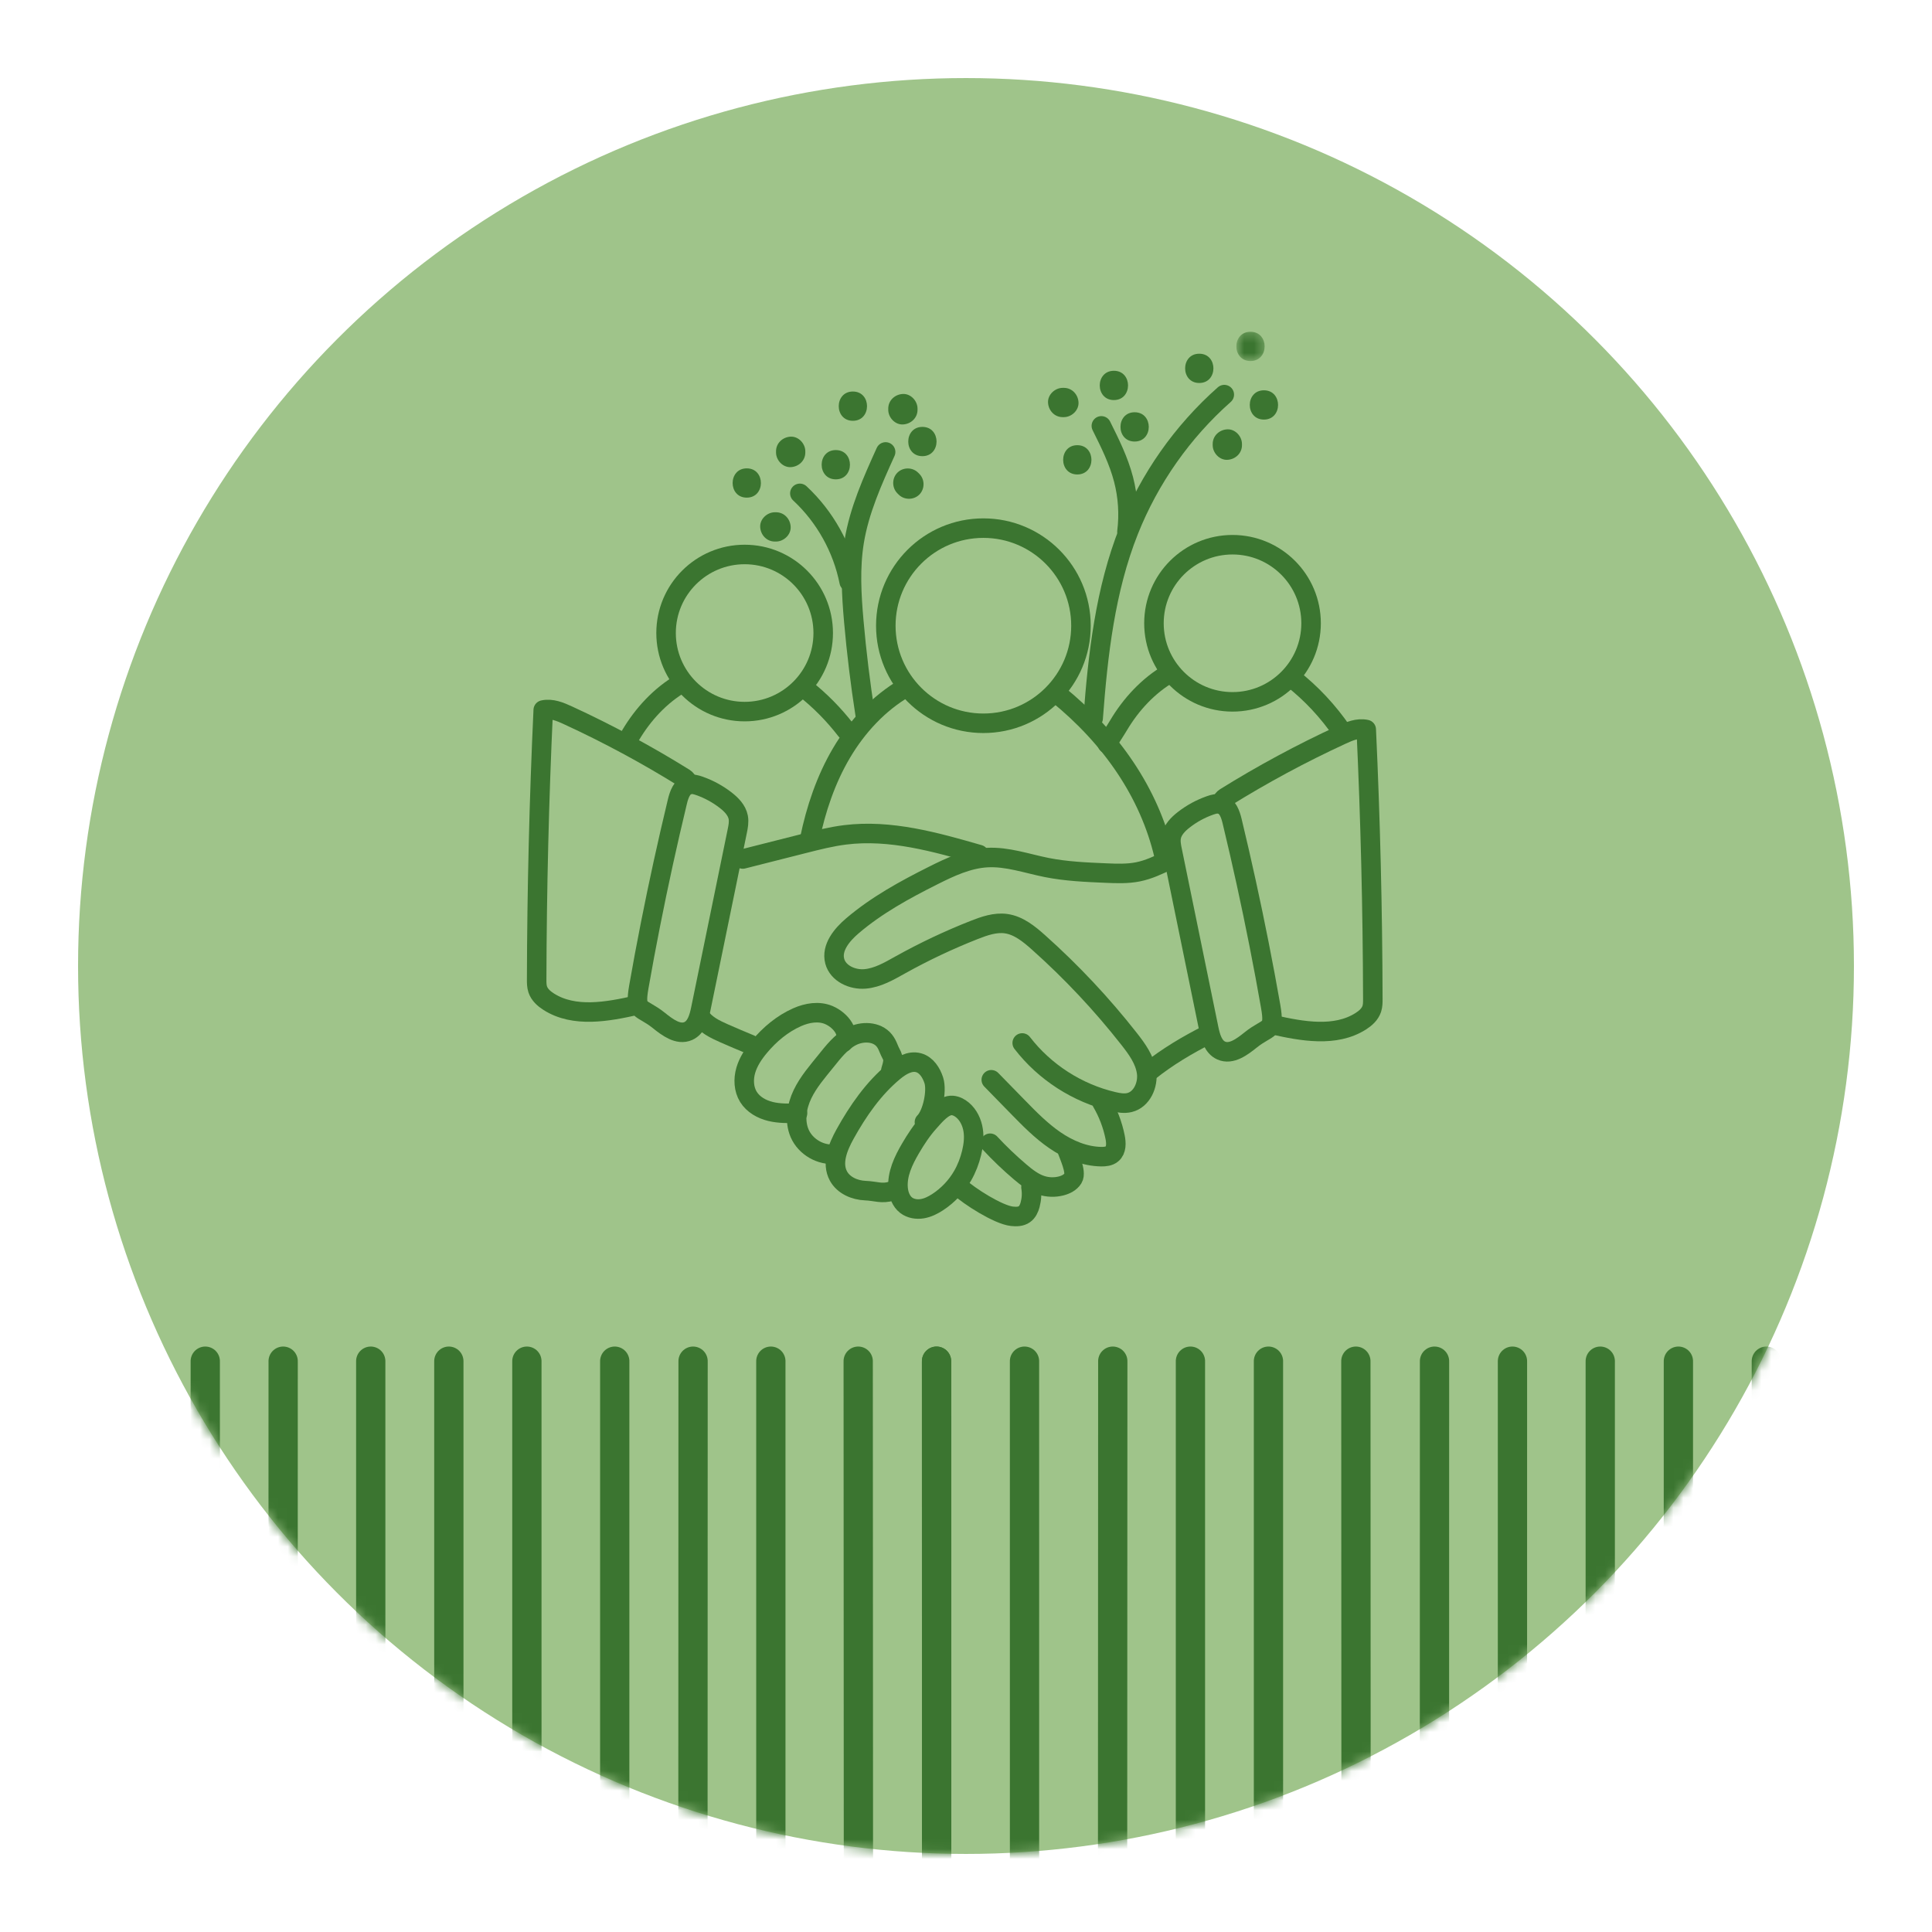 <?xml version="1.0" encoding="UTF-8"?>
<svg width="198px" height="198px" viewBox="0 0 198 198" version="1.1" xmlns="http://www.w3.org/2000/svg" xmlns:xlink="http://www.w3.org/1999/xlink">
    <!-- Generator: Sketch 54.1 (76490) - https://sketchapp.com -->
    <title>picto_cooperative</title>
    <desc>Created with Sketch.</desc>
    <defs>
        <filter x="-11.0%" y="-11.0%" width="122.0%" height="122.0%" filterUnits="objectBoundingBox" id="filter-1">
            <feOffset dx="0" dy="2" in="SourceAlpha" result="shadowOffsetOuter1"></feOffset>
            <feGaussianBlur stdDeviation="4" in="shadowOffsetOuter1" result="shadowBlurOuter1"></feGaussianBlur>
            <feColorMatrix values="0 0 0 0 0   0 0 0 0 0   0 0 0 0 0  0 0 0 0.131 0" type="matrix" in="shadowBlurOuter1" result="shadowMatrixOuter1"></feColorMatrix>
            <feMerge>
                <feMergeNode in="shadowMatrixOuter1"></feMergeNode>
                <feMergeNode in="SourceGraphic"></feMergeNode>
            </feMerge>
        </filter>
        <circle id="path-2" cx="91" cy="91" r="91"></circle>
        <polygon id="path-4" points="0.708 0.326 3.606 0.326 3.606 3.326 0.708 3.326"></polygon>
    </defs>
    <g id="page" stroke="none" stroke-width="1" fill="none" fill-rule="evenodd">
        <g id="tablette" transform="translate(-54, -727)">
            <g id="picto_cooperative" transform="translate(62, 733)">
                <g>
                    <g id="Group-38-Copy-5" filter="url(#filter-1)">
                        <g id="Group-14">
                            <mask id="mask-3" fill="white">
                                <use xlink:href="#path-2"></use>
                            </mask>
                            <use id="Mask" fill="#9FC48A" xlink:href="#path-2"></use>
                            <g id="Group-13" mask="url(#mask-3)" stroke="#3B7530" stroke-linecap="round" stroke-linejoin="round" stroke-width="3">
                                <g transform="translate(3.172, 131.172)" id="Line">
                                    <path d="M63.828,114.299 L291.828,114.357" transform="translate(177.828, 114.328) rotate(-270) translate(-177.828, -114.328) "></path>
                                    <path d="M55.828,114.304 L283.828,114.352" transform="translate(169.828, 114.328) rotate(-270) translate(-169.828, -114.328) "></path>
                                    <path d="M46.828,114.319 L274.828,114.337" transform="translate(160.828, 114.328) rotate(-270) translate(-160.828, -114.328) "></path>
                                    <path d="M38.828,114.326 L266.828,114.33" transform="translate(152.828, 114.328) rotate(-270) translate(-152.828, -114.328) "></path>
                                    <path d="M29.828,114.324 L257.828,114.332" transform="translate(143.828, 114.328) rotate(-270) translate(-143.828, -114.328) "></path>
                                    <path d="M21.828,114.312 L249.828,114.344" transform="translate(135.828, 114.328) rotate(-270) translate(-135.828, -114.328) "></path>
                                    <path d="M13.828,114.373 L241.828,114.283" transform="translate(127.828, 114.328) rotate(-270) translate(-127.828, -114.328) "></path>
                                    <path d="M4.828,114.331 L232.828,114.326" transform="translate(118.828, 114.328) rotate(-270) translate(-118.828, -114.328) "></path>
                                    <path d="M-3.172,114.326 L224.828,114.33" transform="translate(110.828, 114.328) rotate(-270) translate(-110.828, -114.328) "></path>
                                    <path d="M-11.172,114.286 L216.828,114.37" transform="translate(102.828, 114.328) rotate(-270) translate(-102.828, -114.328) "></path>
                                    <path d="M-20.172,114.332 L207.828,114.324" transform="translate(93.828, 114.328) rotate(-270) translate(-93.828, -114.328) "></path>
                                    <path d="M63.828,114.299 L291.828,114.357" transform="translate(177.828, 114.328) rotate(-270) translate(-177.828, -114.328) "></path>
                                    <path d="M-29.172,114.347 L198.828,114.309" transform="translate(84.828, 114.328) rotate(-270) translate(-84.828, -114.328) "></path>
                                    <path d="M-37.172,114.376 L190.828,114.28" transform="translate(76.828, 114.328) rotate(-270) translate(-76.828, -114.328) "></path>
                                    <path d="M-46.172,114.328 L181.828,114.328" transform="translate(67.828, 114.328) rotate(-270) translate(-67.828, -114.328) "></path>
                                    <path d="M-54.172,114.299 L173.828,114.358" transform="translate(59.828, 114.328) rotate(-270) translate(-59.828, -114.328) "></path>
                                    <path d="M-62.172,114.327 L165.828,114.329" transform="translate(51.828, 114.328) rotate(-270) translate(-51.828, -114.328) "></path>
                                    <path d="M-71.172,114.331 L156.828,114.325" transform="translate(42.828, 114.328) rotate(-270) translate(-42.828, -114.328) "></path>
                                    <path d="M-79.172,114.329 L148.828,114.327" transform="translate(34.828, 114.328) rotate(-270) translate(-34.828, -114.328) "></path>
                                    <path d="M-87.172,114.333 L140.828,114.323" transform="translate(26.828, 114.328) rotate(-270) translate(-26.828, -114.328) "></path>
                                    <path d="M-96.172,114.309 L131.828,114.347" transform="translate(17.828, 114.328) rotate(-270) translate(-17.828, -114.328) "></path>
                                    <path d="M-104.172,114.291 L123.828,114.365" transform="translate(9.828, 114.328) rotate(-270) translate(-9.828, -114.328) "></path>
                                    <path d="M-113.172,114.328 L114.828,114.328" transform="translate(0.828, 114.328) rotate(-270) translate(-0.828, -114.328) "></path>
                                    <path d="M-29.172,114.347 L198.828,114.309" transform="translate(84.828, 114.328) rotate(-270) translate(-84.828, -114.328) "></path>
                                </g>
                            </g>
                        </g>
                    </g>
                    <g id="Group-90" transform="translate(47, 27)">
                        <path d="M55.782,31.125 C55.782,36.648 51.304,41.125 45.782,41.125 C40.26,41.125 35.782,36.648 35.782,31.125 C35.782,25.602 40.26,21.125 45.782,21.125 C51.304,21.125 55.782,25.602 55.782,31.125 Z" id="Stroke-1" stroke="#3B7530" stroke-width="2" stroke-linecap="round" stroke-linejoin="round"></path>
                        <path d="M64.683,55.188 C63.701,55.666 62.699,56.133 61.628,56.349 C60.54,56.568 59.42,56.522 58.312,56.475 C56.289,56.389 54.256,56.301 52.271,55.907 C50.239,55.502 48.23,54.775 46.162,54.889 C44.203,54.999 42.372,55.855 40.62,56.736 C37.714,58.193 34.838,59.769 32.365,61.876 C31.276,62.803 30.182,64.124 30.548,65.507 C30.882,66.766 32.354,67.434 33.652,67.323 C34.95,67.213 36.116,66.528 37.253,65.894 C39.701,64.529 42.24,63.33 44.847,62.303 C45.888,61.895 46.995,61.507 48.103,61.66 C49.393,61.84 50.462,62.718 51.433,63.584 C54.812,66.599 57.922,69.912 60.717,73.475 C61.521,74.499 62.324,75.603 62.506,76.892 C62.689,78.18 62.023,79.683 60.759,79.993 C60.215,80.126 59.643,80.026 59.097,79.898 C55.421,79.04 52.064,76.879 49.761,73.888" id="Stroke-3" stroke="#3B7530" stroke-width="2" stroke-linecap="round" stroke-linejoin="round"></path>
                        <path d="M57.908,79.939 C58.56,81.049 59.025,82.269 59.28,83.531 C59.401,84.136 59.433,84.867 58.958,85.26 C58.664,85.505 58.253,85.544 57.87,85.54 C56.163,85.517 54.519,84.822 53.111,83.856 C51.703,82.891 50.5,81.662 49.306,80.439 C48.401,79.513 47.496,78.588 46.591,77.66" id="Stroke-5" stroke="#3B7530" stroke-width="2" stroke-linecap="round" stroke-linejoin="round"></path>
                        <path d="M21.123,55.034 C23.221,54.502 25.319,53.971 27.417,53.439 C28.807,53.087 30.199,52.734 31.622,52.558 C36.241,51.984 40.865,53.289 45.338,54.58" id="Stroke-7" stroke="#3B7530" stroke-width="2" stroke-linecap="round" stroke-linejoin="round"></path>
                        <path d="M62.73,76.832 C64.63,75.308 66.71,74.078 68.878,72.984" id="Stroke-9" stroke="#3B7530" stroke-width="2" stroke-linecap="round" stroke-linejoin="round"></path>
                        <path d="M36.4,89.065 C35.361,89.389 34.772,89.063 33.684,89.02 C32.597,88.976 31.463,88.489 30.936,87.537 C30.2,86.204 30.868,84.555 31.606,83.224 C32.928,80.842 34.509,78.559 36.605,76.818 C37.325,76.221 38.242,75.663 39.143,75.913 C39.943,76.135 40.448,76.932 40.702,77.722 C41.052,78.817 40.559,81.198 39.739,82.004" id="Stroke-11" stroke="#3B7530" stroke-width="2" stroke-linecap="round" stroke-linejoin="round"></path>
                        <path d="M30.635,85.272 C29.129,85.452 27.557,84.548 26.953,83.157 C26.403,81.886 26.644,80.387 27.243,79.139 C27.843,77.89 28.767,76.832 29.636,75.753 C30.406,74.8 31.175,73.789 32.261,73.221 C33.347,72.654 34.859,72.682 35.626,73.637 C35.818,73.876 35.951,74.155 36.064,74.44 C36.428,75.366 36.748,75.291 36.3,76.696" id="Stroke-13" stroke="#3B7530" stroke-width="2" stroke-linecap="round" stroke-linejoin="round"></path>
                        <path d="M26.735,81.089 C25.808,81.109 24.87,81.127 23.969,80.909 C23.068,80.691 22.195,80.205 21.706,79.418 C21.211,78.62 21.168,77.599 21.429,76.696 C21.69,75.795 22.226,74.996 22.827,74.275 C23.886,73.005 25.188,71.915 26.701,71.246 C27.724,70.794 28.916,70.591 29.945,71.029 C31.203,71.564 32.232,72.984 31.426,73.824" id="Stroke-15" stroke="#3B7530" stroke-width="2" stroke-linecap="round" stroke-linejoin="round"></path>
                        <path d="M21.901,74.044 C21.001,73.675 20.106,73.294 19.216,72.902 C18.274,72.486 17.285,72.015 16.73,71.148" id="Stroke-17" stroke="#3B7530" stroke-width="2" stroke-linecap="round" stroke-linejoin="round"></path>
                        <path d="M12.521,71.58 C13.403,72.288 14.512,73.125 15.542,72.662 C16.363,72.292 16.64,71.286 16.82,70.404 C18.065,64.336 19.31,58.267 20.554,52.199 C20.652,51.722 20.75,51.23 20.656,50.752 C20.513,50.031 19.958,49.464 19.378,49.013 C18.565,48.381 17.65,47.881 16.678,47.541 C16.331,47.419 15.955,47.317 15.599,47.41 C14.883,47.597 14.594,48.437 14.421,49.156 C13.413,53.343 12.491,57.552 11.657,61.777 C11.24,63.89 10.842,66.006 10.472,68.128 C10.006,70.801 10.697,70.118 12.521,71.58 Z" id="Stroke-19" stroke="#3B7530" stroke-width="2" stroke-linecap="round" stroke-linejoin="round"></path>
                        <path d="M10.249,70.017 C7.236,70.696 3.851,71.318 1.241,69.665 C0.752,69.355 0.29,68.945 0.108,68.396 C-0.001,68.068 -0.001,67.716 0,67.37 C0.023,58.164 0.248,48.96 0.674,39.764 C1.531,39.573 2.404,39.939 3.202,40.307 C7.31,42.2 11.3,44.35 15.141,46.74 C15.434,46.922 15.675,47.451 15.334,47.503" id="Stroke-21" stroke="#3B7530" stroke-width="2" stroke-linecap="round" stroke-linejoin="round"></path>
                        <path d="M37.787,37.476 C35.058,39.059 32.846,41.453 31.241,44.169 C29.637,46.886 28.619,49.92 27.982,53.01" id="Stroke-23" stroke="#3B7530" stroke-width="2" stroke-linecap="round" stroke-linejoin="round"></path>
                        <path d="M53.375,38.131 C58.89,42.608 62.778,48.256 64.282,54.625" id="Stroke-25" stroke="#3B7530" stroke-width="2" stroke-linecap="round" stroke-linejoin="round"></path>
                        <path d="M79.366,30.875 C79.366,35.322 75.761,38.928 71.314,38.928 C66.867,38.928 63.262,35.322 63.262,30.875 C63.262,26.428 66.867,22.825 71.314,22.825 C75.761,22.825 79.366,26.428 79.366,30.875 Z" id="Stroke-27" stroke="#3B7530" stroke-width="2" stroke-linecap="round" stroke-linejoin="round"></path>
                        <path d="M64.877,35.989 C62.68,37.263 60.898,39.191 59.606,41.379 C59.267,41.954 58.808,42.598 58.477,43.223" id="Stroke-29" stroke="#3B7530" stroke-width="2" stroke-linecap="round" stroke-linejoin="round"></path>
                        <path d="M77.427,36.517 C79.399,38.064 81.123,39.919 82.54,41.986" id="Stroke-31" stroke="#3B7530" stroke-width="2" stroke-linecap="round" stroke-linejoin="round"></path>
                        <path d="M29.366,31.875 C29.366,36.322 25.761,39.928 21.314,39.928 C16.867,39.928 13.262,36.322 13.262,31.875 C13.262,27.428 16.867,23.825 21.314,23.825 C25.761,23.825 29.366,27.428 29.366,31.875 Z" id="Stroke-33" stroke="#3B7530" stroke-width="2" stroke-linecap="round" stroke-linejoin="round"></path>
                        <path d="M14.877,36.989 C12.679,38.263 10.898,40.191 9.606,42.379 C9.494,42.569 9.385,42.761 9.279,42.956" id="Stroke-35" stroke="#3B7530" stroke-width="2" stroke-linecap="round" stroke-linejoin="round"></path>
                        <path d="M27.427,37.517 C29.027,38.772 30.464,40.23 31.706,41.84" id="Stroke-37" stroke="#3B7530" stroke-width="2" stroke-linecap="round" stroke-linejoin="round"></path>
                        <path d="M73.172,73.58 C72.29,74.288 71.183,75.125 70.151,74.662 C69.331,74.292 69.055,73.286 68.874,72.404 C67.629,66.336 66.385,60.267 65.141,54.199 C65.041,53.722 64.944,53.23 65.037,52.752 C65.18,52.031 65.736,51.464 66.317,51.013 C67.129,50.381 68.043,49.881 69.016,49.541 C69.362,49.419 69.739,49.317 70.096,49.41 C70.811,49.597 71.1,50.437 71.273,51.156 C72.281,55.343 73.203,59.552 74.037,63.777 C74.454,65.89 74.852,68.006 75.222,70.128 C75.689,72.801 74.996,72.118 73.172,73.58 Z" id="Stroke-39" stroke="#3B7530" stroke-width="2" stroke-linecap="round" stroke-linejoin="round"></path>
                        <path d="M75.444,72.017 C78.458,72.696 81.843,73.318 84.453,71.665 C84.941,71.355 85.403,70.945 85.585,70.396 C85.694,70.068 85.694,69.716 85.693,69.37 C85.67,60.164 85.445,50.96 85.019,41.764 C84.163,41.573 83.29,41.939 82.492,42.307 C78.383,44.2 74.393,46.35 70.552,48.74 C70.259,48.922 70.018,49.451 70.359,49.503" id="Stroke-41" stroke="#3B7530" stroke-width="2" stroke-linecap="round" stroke-linejoin="round"></path>
                        <path d="M54.282,84.625 C54.513,85.357 55.375,87.104 54.969,87.756 C54.706,88.177 54.227,88.419 53.747,88.541 C53.092,88.708 52.388,88.687 51.745,88.481 C50.919,88.218 50.218,87.67 49.555,87.109 C48.47,86.189 47.44,85.205 46.472,84.163" id="Stroke-43" stroke="#3B7530" stroke-width="2" stroke-linecap="round" stroke-linejoin="round"></path>
                        <path d="M50.66,88.668 C50.76,89.263 50.729,89.877 50.572,90.459 C50.471,90.835 50.301,91.215 49.982,91.439 C49.623,91.694 49.146,91.698 48.709,91.65 C47.3,91.496 44.318,89.593 43.282,88.626" id="Stroke-45" stroke="#3B7530" stroke-width="2" stroke-linecap="round" stroke-linejoin="round"></path>
                        <path d="M38.323,84.676 C37.583,85.938 36.91,87.34 37.042,88.797 C37.101,89.448 37.348,90.118 37.867,90.518 C38.324,90.869 38.942,90.967 39.512,90.875 C40.082,90.782 40.609,90.516 41.093,90.201 C42.146,89.514 43.033,88.575 43.659,87.485 C44.077,86.758 44.378,85.966 44.576,85.151 C44.76,84.386 44.855,83.589 44.732,82.812 C44.61,82.035 44.255,81.277 43.655,80.768 C43.359,80.517 43,80.327 42.614,80.293 C41.708,80.211 40.775,81.376 40.221,81.991 C39.486,82.807 38.878,83.73 38.323,84.676 Z" id="Stroke-47" stroke="#3B7530" stroke-width="2" stroke-linecap="round" stroke-linejoin="round"></path>
                        <path d="M57.03,40.621 C57.521,34.086 58.261,27.473 60.679,21.382 C62.794,16.056 66.177,11.238 70.471,7.442" id="Stroke-49" stroke="#3B7530" stroke-width="2" stroke-linecap="round" stroke-linejoin="round"></path>
                        <path d="M60.495,21.496 C60.719,19.71 60.6,17.882 60.149,16.141 C59.65,14.217 58.758,12.423 57.872,10.645" id="Stroke-51" stroke="#3B7530" stroke-width="2" stroke-linecap="round" stroke-linejoin="round"></path>
                        <path d="M33.67,40.252 C33.173,37.072 32.783,33.875 32.501,30.669 C32.263,27.953 32.103,25.204 32.54,22.513 C33.064,19.297 34.42,16.286 35.763,13.317" id="Stroke-53" stroke="#3B7530" stroke-width="2" stroke-linecap="round" stroke-linejoin="round"></path>
                        <path d="M32.029,26.625 C31.343,23.177 29.549,19.957 26.973,17.562" id="Stroke-55" stroke="#3B7530" stroke-width="2" stroke-linecap="round" stroke-linejoin="round"></path>
                        <path d="M30.657,16.125 C32.588,16.125 32.591,13.125 30.657,13.125 C28.726,13.125 28.723,16.125 30.657,16.125" id="Fill-57" fill="#3B7530"></path>
                        <path d="M39.217,15.565 C39.175,15.523 39.134,15.482 39.092,15.44 C38.52,14.867 37.543,14.867 36.971,15.44 C36.396,16.015 36.396,16.985 36.971,17.561 C37.013,17.602 37.054,17.645 37.096,17.686 C37.668,18.259 38.645,18.259 39.217,17.686 C39.792,17.11 39.792,16.14 39.217,15.565" id="Fill-59" fill="#3B7530"></path>
                        <path d="M39.032,9 L39.032,8.875 C39.032,8.09 38.343,7.339 37.532,7.375 C36.719,7.412 36.032,8.034 36.032,8.875 L36.032,9 C36.032,9.785 36.721,10.536 37.532,10.5 C38.345,10.463 39.032,9.841 39.032,9" id="Fill-61" fill="#3B7530"></path>
                        <path d="M32.407,10.125 C34.338,10.125 34.341,7.125 32.407,7.125 C30.476,7.125 30.473,10.125 32.407,10.125" id="Fill-63" fill="#3B7530"></path>
                        <path d="M39.532,13.75 C41.463,13.75 41.466,10.75 39.532,10.75 C37.601,10.75 37.598,13.75 39.532,13.75" id="Fill-65" fill="#3B7530"></path>
                        <path d="M53.907,9.75 L54.032,9.75 C54.816,9.75 55.568,9.06 55.532,8.25 C55.496,7.437 54.873,6.75 54.032,6.75 L53.907,6.75 C53.123,6.75 52.371,7.44 52.407,8.25 C52.443,9.063 53.066,9.75 53.907,9.75" id="Fill-67" fill="#3B7530"></path>
                        <path d="M55.407,15.625 C57.338,15.625 57.341,12.625 55.407,12.625 C53.476,12.625 53.473,15.625 55.407,15.625" id="Fill-69" fill="#3B7530"></path>
                        <path d="M59.157,8 C61.088,8 61.091,5 59.157,5 C57.226,5 57.223,8 59.157,8" id="Fill-71" fill="#3B7530"></path>
                        <path d="M61.282,12.25 C63.213,12.25 63.216,9.25 61.282,9.25 C59.351,9.25 59.348,12.25 61.282,12.25" id="Fill-73" fill="#3B7530"></path>
                        <path d="M67.907,6.25 C69.838,6.25 69.841,3.25 67.907,3.25 C65.976,3.25 65.973,6.25 67.907,6.25" id="Fill-75" fill="#3B7530"></path>
                        <g id="Group-79" transform="translate(71, 0.674)">
                            <mask id="mask-5" fill="white">
                                <use xlink:href="#path-4"></use>
                            </mask>
                            <g id="Clip-78"></g>
                            <path d="M2.157,3.326 C4.088,3.326 4.091,0.326 2.157,0.326 C0.226,0.326 0.223,3.326 2.157,3.326" id="Fill-77" fill="#3B7530" mask="url(#mask-5)"></path>
                        </g>
                        <path d="M74.532,10 C76.463,10 76.466,7 74.532,7 C72.601,7 72.598,10 74.532,10" id="Fill-80" fill="#3B7530"></path>
                        <path d="M69.282,12.5 L69.282,12.625 C69.282,13.41 69.971,14.161 70.782,14.125 C71.595,14.088 72.282,13.466 72.282,12.625 L72.282,12.5 C72.282,11.715 71.593,10.964 70.782,11 C69.969,11.037 69.282,11.659 69.282,12.5" id="Fill-82" fill="#3B7530"></path>
                        <path d="M24.532,19.5 L24.407,19.5 C23.623,19.5 22.871,20.19 22.907,21 C22.944,21.813 23.566,22.5 24.407,22.5 L24.532,22.5 C25.316,22.5 26.068,21.81 26.032,21 C25.996,20.187 25.373,19.5 24.532,19.5" id="Fill-84" fill="#3B7530"></path>
                        <path d="M21.532,18 C23.463,18 23.466,15 21.532,15 C19.602,15 19.598,18 21.532,18" id="Fill-86" fill="#3B7530"></path>
                        <path d="M24.532,13.25 L24.532,13.375 C24.532,14.16 25.221,14.911 26.032,14.875 C26.845,14.838 27.532,14.216 27.532,13.375 L27.532,13.25 C27.532,12.465 26.843,11.714 26.032,11.75 C25.219,11.787 24.532,12.409 24.532,13.25" id="Fill-88" fill="#3B7530"></path>
                    </g>
                </g>
            </g>
        </g>
    </g>
</svg>